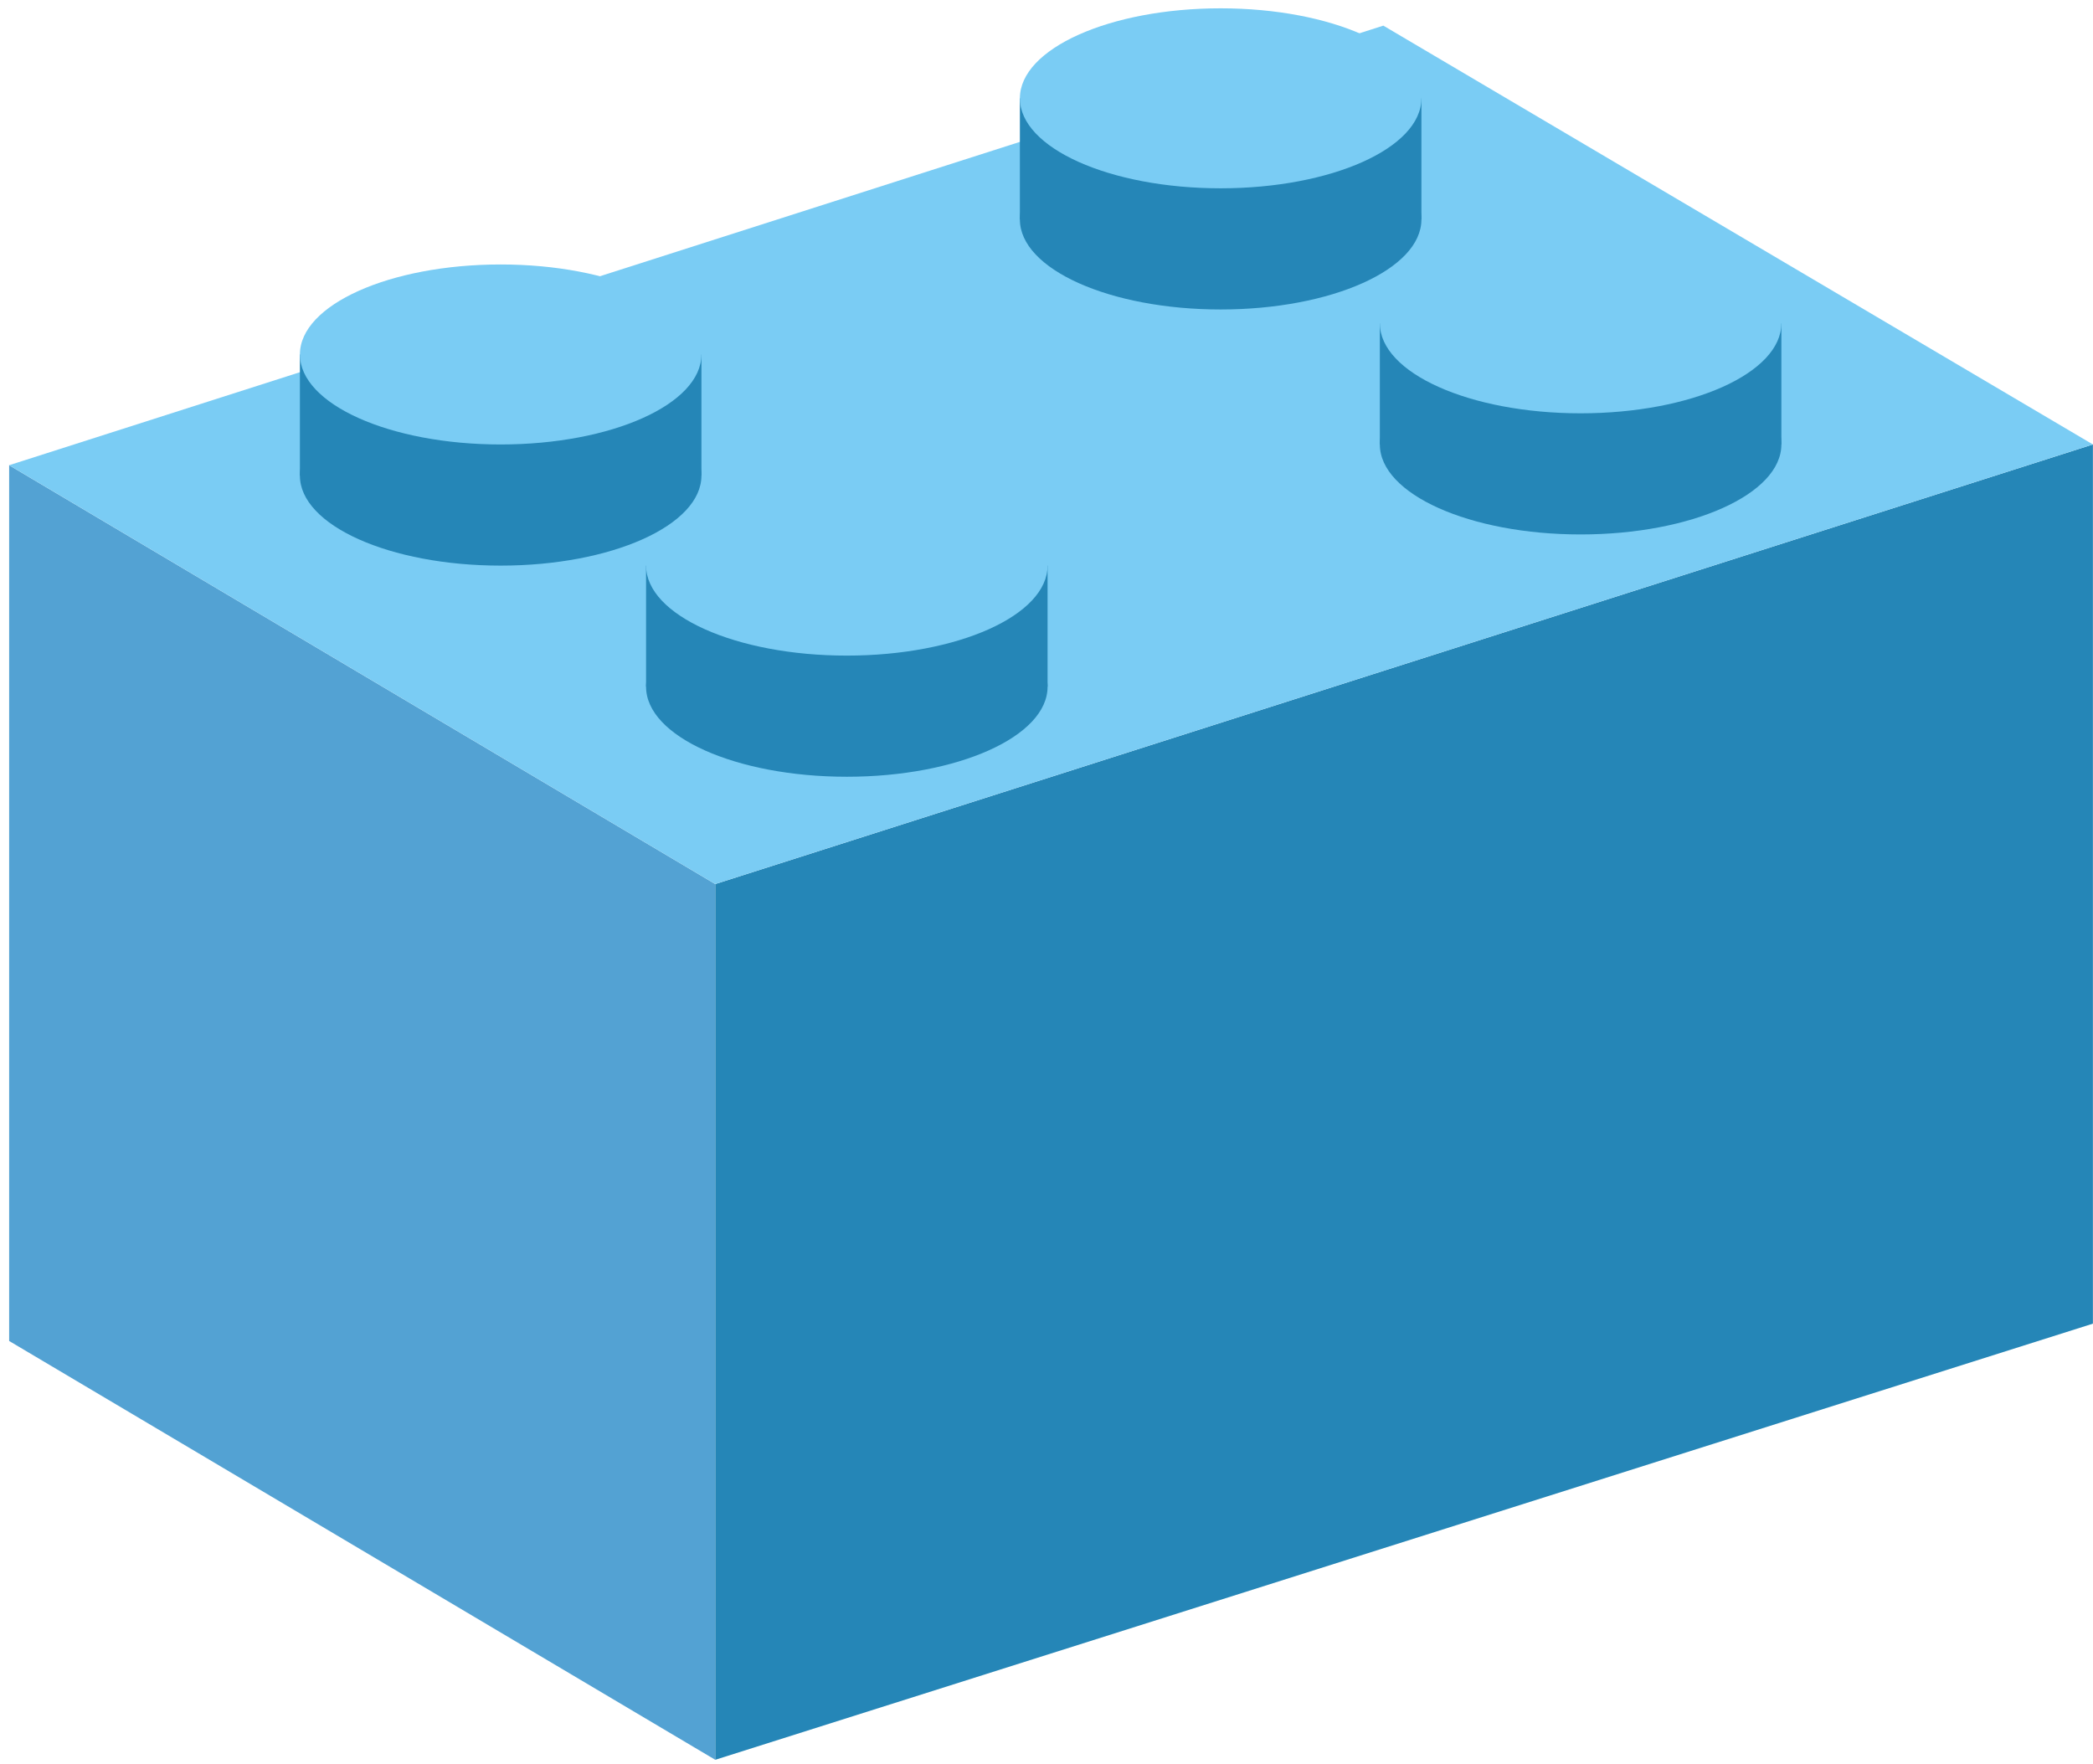 <?xml version="1.0" encoding="UTF-8"?> <svg xmlns="http://www.w3.org/2000/svg" width="159" height="134" viewBox="0 0 159 134" fill="none"> <path d="M0.695 101.869L54.337 133.686V67.159L0.695 35.342V101.869Z" fill="#53A2D3"></path> <path d="M54.338 133.685L158.993 100.553V33.763L54.338 67.158V133.685Z" fill="#2586B7"></path> <path d="M54.337 67.159L158.992 33.764L105.087 1.947L0.695 35.341L54.337 67.159Z" fill="#7ACCF4"></path> <path d="M135.327 24.56H104.824V33.763H135.327V24.56Z" fill="#2586B7"></path> <path d="M120.075 40.6C128.498 40.6 135.327 37.539 135.327 33.764C135.327 29.988 128.498 26.927 120.075 26.927C111.652 26.927 104.824 29.988 104.824 33.764C104.824 37.539 111.652 40.6 120.075 40.6Z" fill="#2586B7"></path> <path d="M120.075 31.398C128.498 31.398 135.327 28.337 135.327 24.561C135.327 20.785 128.498 17.724 120.075 17.724C111.652 17.724 104.824 20.785 104.824 24.561C104.824 28.337 111.652 31.398 120.075 31.398Z" fill="#7ACCF4"></path> <path d="M107.981 7.468H77.478V16.672H107.981V7.468Z" fill="#2586B7"></path> <path d="M92.73 23.51C101.153 23.51 107.981 20.449 107.981 16.673C107.981 12.897 101.153 9.836 92.73 9.836C84.307 9.836 77.478 12.897 77.478 16.673C77.478 20.449 84.307 23.51 92.73 23.51Z" fill="#2586B7"></path> <path d="M92.73 14.305C101.153 14.305 107.981 11.244 107.981 7.469C107.981 3.693 101.153 0.632 92.73 0.632C84.307 0.632 77.478 3.693 77.478 7.469C77.478 11.244 84.307 14.305 92.73 14.305Z" fill="#7ACCF4"></path> <path d="M79.582 42.966H49.08V52.169H79.582V42.966Z" fill="#2586B7"></path> <path d="M64.331 59.007C72.754 59.007 79.582 55.947 79.582 52.171C79.582 48.395 72.754 45.334 64.331 45.334C55.908 45.334 49.08 48.395 49.08 52.171C49.08 55.947 55.908 59.007 64.331 59.007Z" fill="#2586B7"></path> <path d="M64.331 49.804C72.754 49.804 79.582 46.743 79.582 42.967C79.582 39.191 72.754 36.13 64.331 36.13C55.908 36.13 49.08 39.191 49.08 42.967C49.08 46.743 55.908 49.804 64.331 49.804Z" fill="#7ACCF4"></path> <path d="M53.286 26.926H22.783V36.13H53.286V26.926Z" fill="#2586B7"></path> <path d="M38.034 42.968C46.457 42.968 53.286 39.907 53.286 36.131C53.286 32.355 46.457 29.295 38.034 29.295C29.611 29.295 22.783 32.355 22.783 36.131C22.783 39.907 29.611 42.968 38.034 42.968Z" fill="#2586B7"></path> <path d="M38.034 33.765C46.457 33.765 53.286 30.704 53.286 26.928C53.286 23.152 46.457 20.091 38.034 20.091C29.611 20.091 22.783 23.152 22.783 26.928C22.783 30.704 29.611 33.765 38.034 33.765Z" fill="#7ACCF4"></path> </svg> 